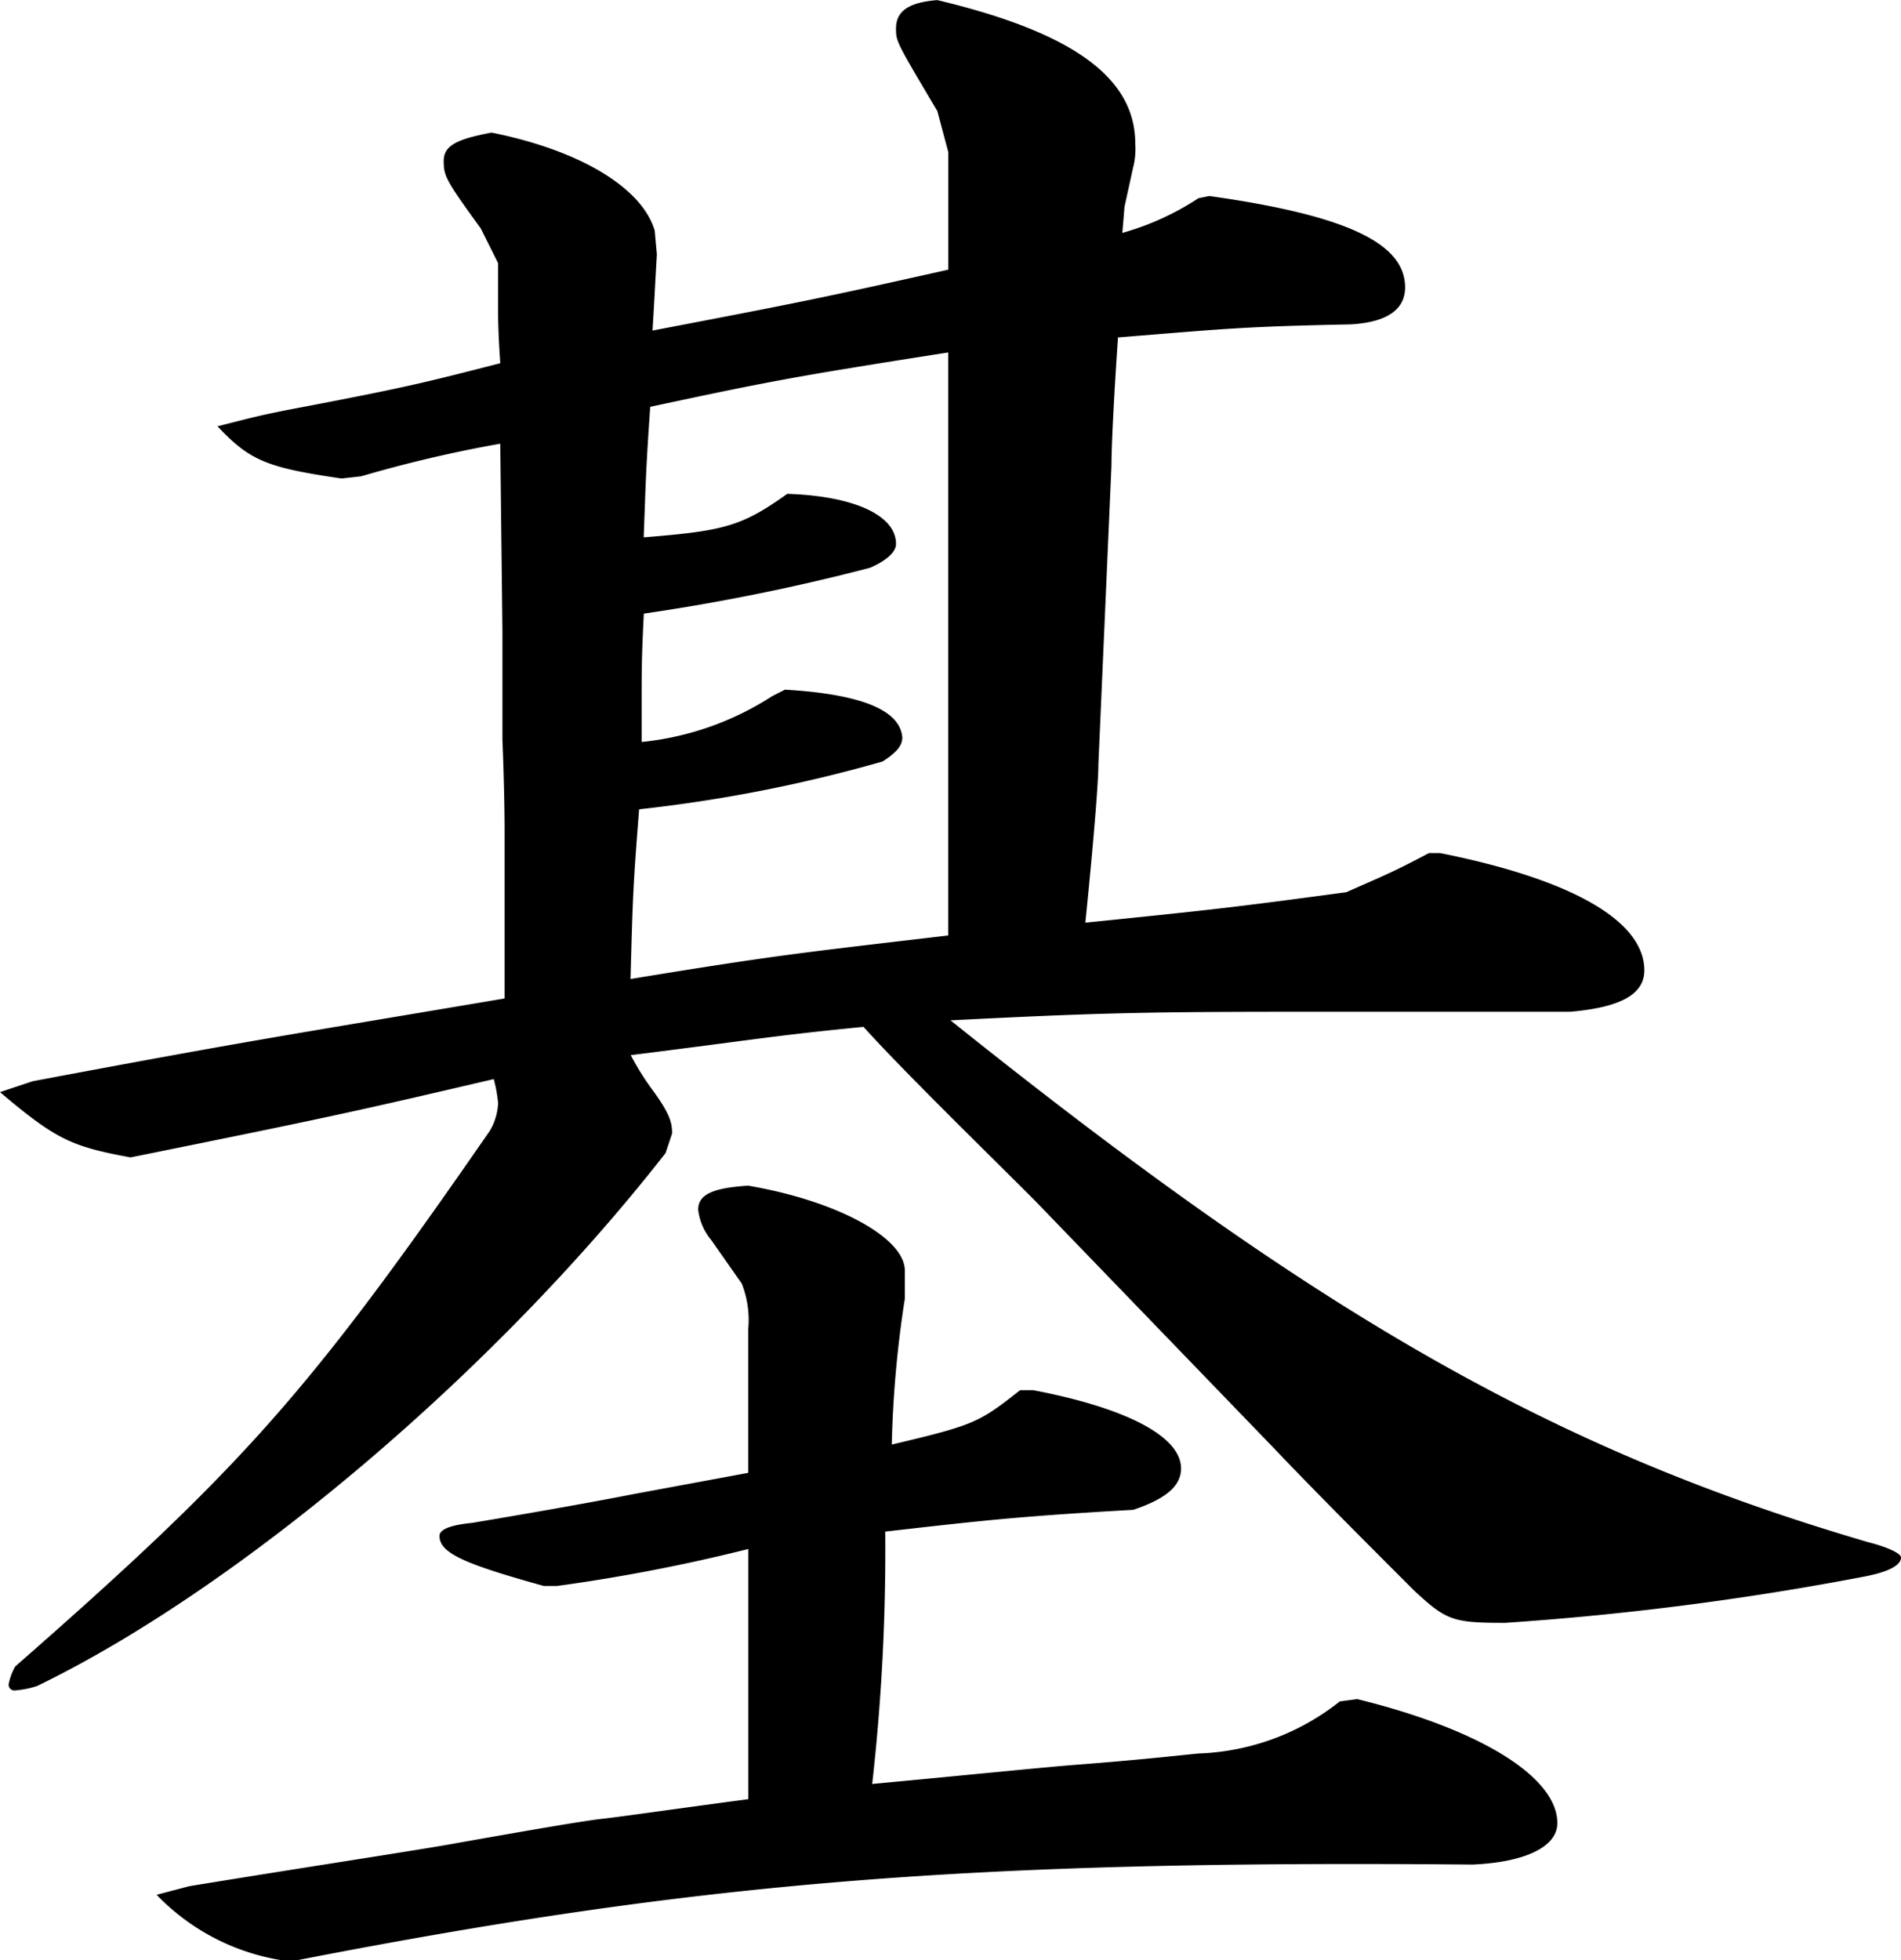 <svg xmlns="http://www.w3.org/2000/svg" width="66.424" height="68.476" viewBox="0 0 66.424 68.476">
  <path id="パス_213" data-name="パス 213" d="M41.04-58.216v4.1c-4.408.988-5.168,1.14-10.336,2.128.076-1.216.076-1.368.152-2.66l-.076-.836c-.456-1.52-2.66-2.812-5.7-3.42-1.216.228-1.672.456-1.672.988s.076.684,1.292,2.356l.608,1.216v1.368c0,.608,0,.988.076,2.128-2.66.684-3.268.836-6.84,1.52-1.6.3-1.824.38-3.04.684,1.14,1.216,1.748,1.444,4.332,1.824l.684-.076a45.563,45.563,0,0,1,4.864-1.14L25.46-41.5v3.8c.076,1.9.076,2.964.076,3.268v5.776C17.86-27.36,16.72-27.208,9.044-25.764l-1.14.38c1.976,1.672,2.508,1.9,4.56,2.28l.38-.076c6.384-1.292,7.448-1.52,12.312-2.66a4.962,4.962,0,0,1,.152.836,2.042,2.042,0,0,1-.3.988C18.7-14.9,16.416-12.312,8.436-5.32a2.057,2.057,0,0,0-.228.608.2.2,0,0,0,.228.228,3.345,3.345,0,0,0,.76-.152c7.068-3.42,16.036-11.02,21.964-18.62l.228-.684c0-.38-.076-.684-.684-1.52a9.049,9.049,0,0,1-.76-1.216c4.256-.532,5.016-.684,8.132-.988,1.368,1.52,4.332,4.408,6,6.08L52.364-13c1.444,1.52,3.268,3.344,4.94,5.016,1.14,1.064,1.368,1.14,3.192,1.14a103.605,103.605,0,0,0,12.464-1.6c.836-.152,1.368-.38,1.368-.684,0-.152-.532-.38-1.14-.532C62.32-12.844,54.112-17.48,41.116-27.892c5.928-.3,7.144-.3,14.592-.3h7.068c1.748-.152,2.584-.608,2.584-1.444,0-1.748-2.584-3.192-7.144-4.1h-.38c-1.292.684-1.52.76-2.888,1.368-3.952.532-4.636.608-9.12,1.064.3-2.964.456-4.94.456-5.548l.456-10.412c0-.608.076-2.28.228-4.484,3.724-.3,4.332-.38,8.132-.456,1.292-.076,1.9-.532,1.9-1.292,0-1.52-1.976-2.508-6.84-3.192l-.38.076A9.486,9.486,0,0,1,47.12-55.4l.076-.912.3-1.368a2.6,2.6,0,0,0,.076-.836c0-2.28-2.128-3.876-6.916-5.016-.988.076-1.444.38-1.444.988,0,.456,0,.456,1.444,2.888Zm-6.156,19a10.3,10.3,0,0,1-4.56,1.6v-1.368c0-1.14,0-1.6.076-3.116a72.838,72.838,0,0,0,7.9-1.6c.532-.228.912-.532.912-.836,0-.988-1.444-1.672-3.8-1.748-1.6,1.14-2.2,1.292-5.016,1.52.076-2.052.076-2.356.228-4.56,4.256-.912,5.092-1.064,10.412-1.9v20.368c-5.168.608-6,.684-11.1,1.52.076-2.736.076-3.116.3-5.928a50.975,50.975,0,0,0,8.512-1.672c.456-.3.684-.532.684-.836-.076-.988-1.52-1.52-4.1-1.672Zm-.836,23.332v3.8l-4.1.76c-.76.152-2.812.532-5.548.988q-1.14.114-1.14.456c0,.608.912.988,3.648,1.748h.456a61.923,61.923,0,0,0,6.688-1.292v8.74c-2.28.3-4.408.608-5.092.684S26.524.38,23.94.836c-1.216.228-5.244.836-9.424,1.52l-1.14.3a7.77,7.77,0,0,0,4.332,2.28h.608C32.376,2.2,41.8,1.444,59.356,1.6,61.18,1.52,62.32.988,62.32.152c0-1.6-2.66-3.268-6.992-4.332L54.72-4.1A8.394,8.394,0,0,1,49.78-2.28c-.76.076-2.128.228-4.1.38-1.064.076-4.028.38-7.3.684a72.929,72.929,0,0,0,.456-8.816c3.344-.38,4.636-.532,8.664-.76,1.14-.38,1.672-.836,1.672-1.444,0-1.14-1.976-2.128-5.168-2.736h-.456c-1.444,1.14-1.6,1.216-4.484,1.9a38.407,38.407,0,0,1,.456-5.092v-.988c0-1.14-2.356-2.432-5.472-2.964-1.216.076-1.748.3-1.748.836a2.021,2.021,0,0,0,.456,1.064L33.82-18.7a3.448,3.448,0,0,1,.228,1.6Z" transform="translate(-7.904 63.536)"/>
</svg>
